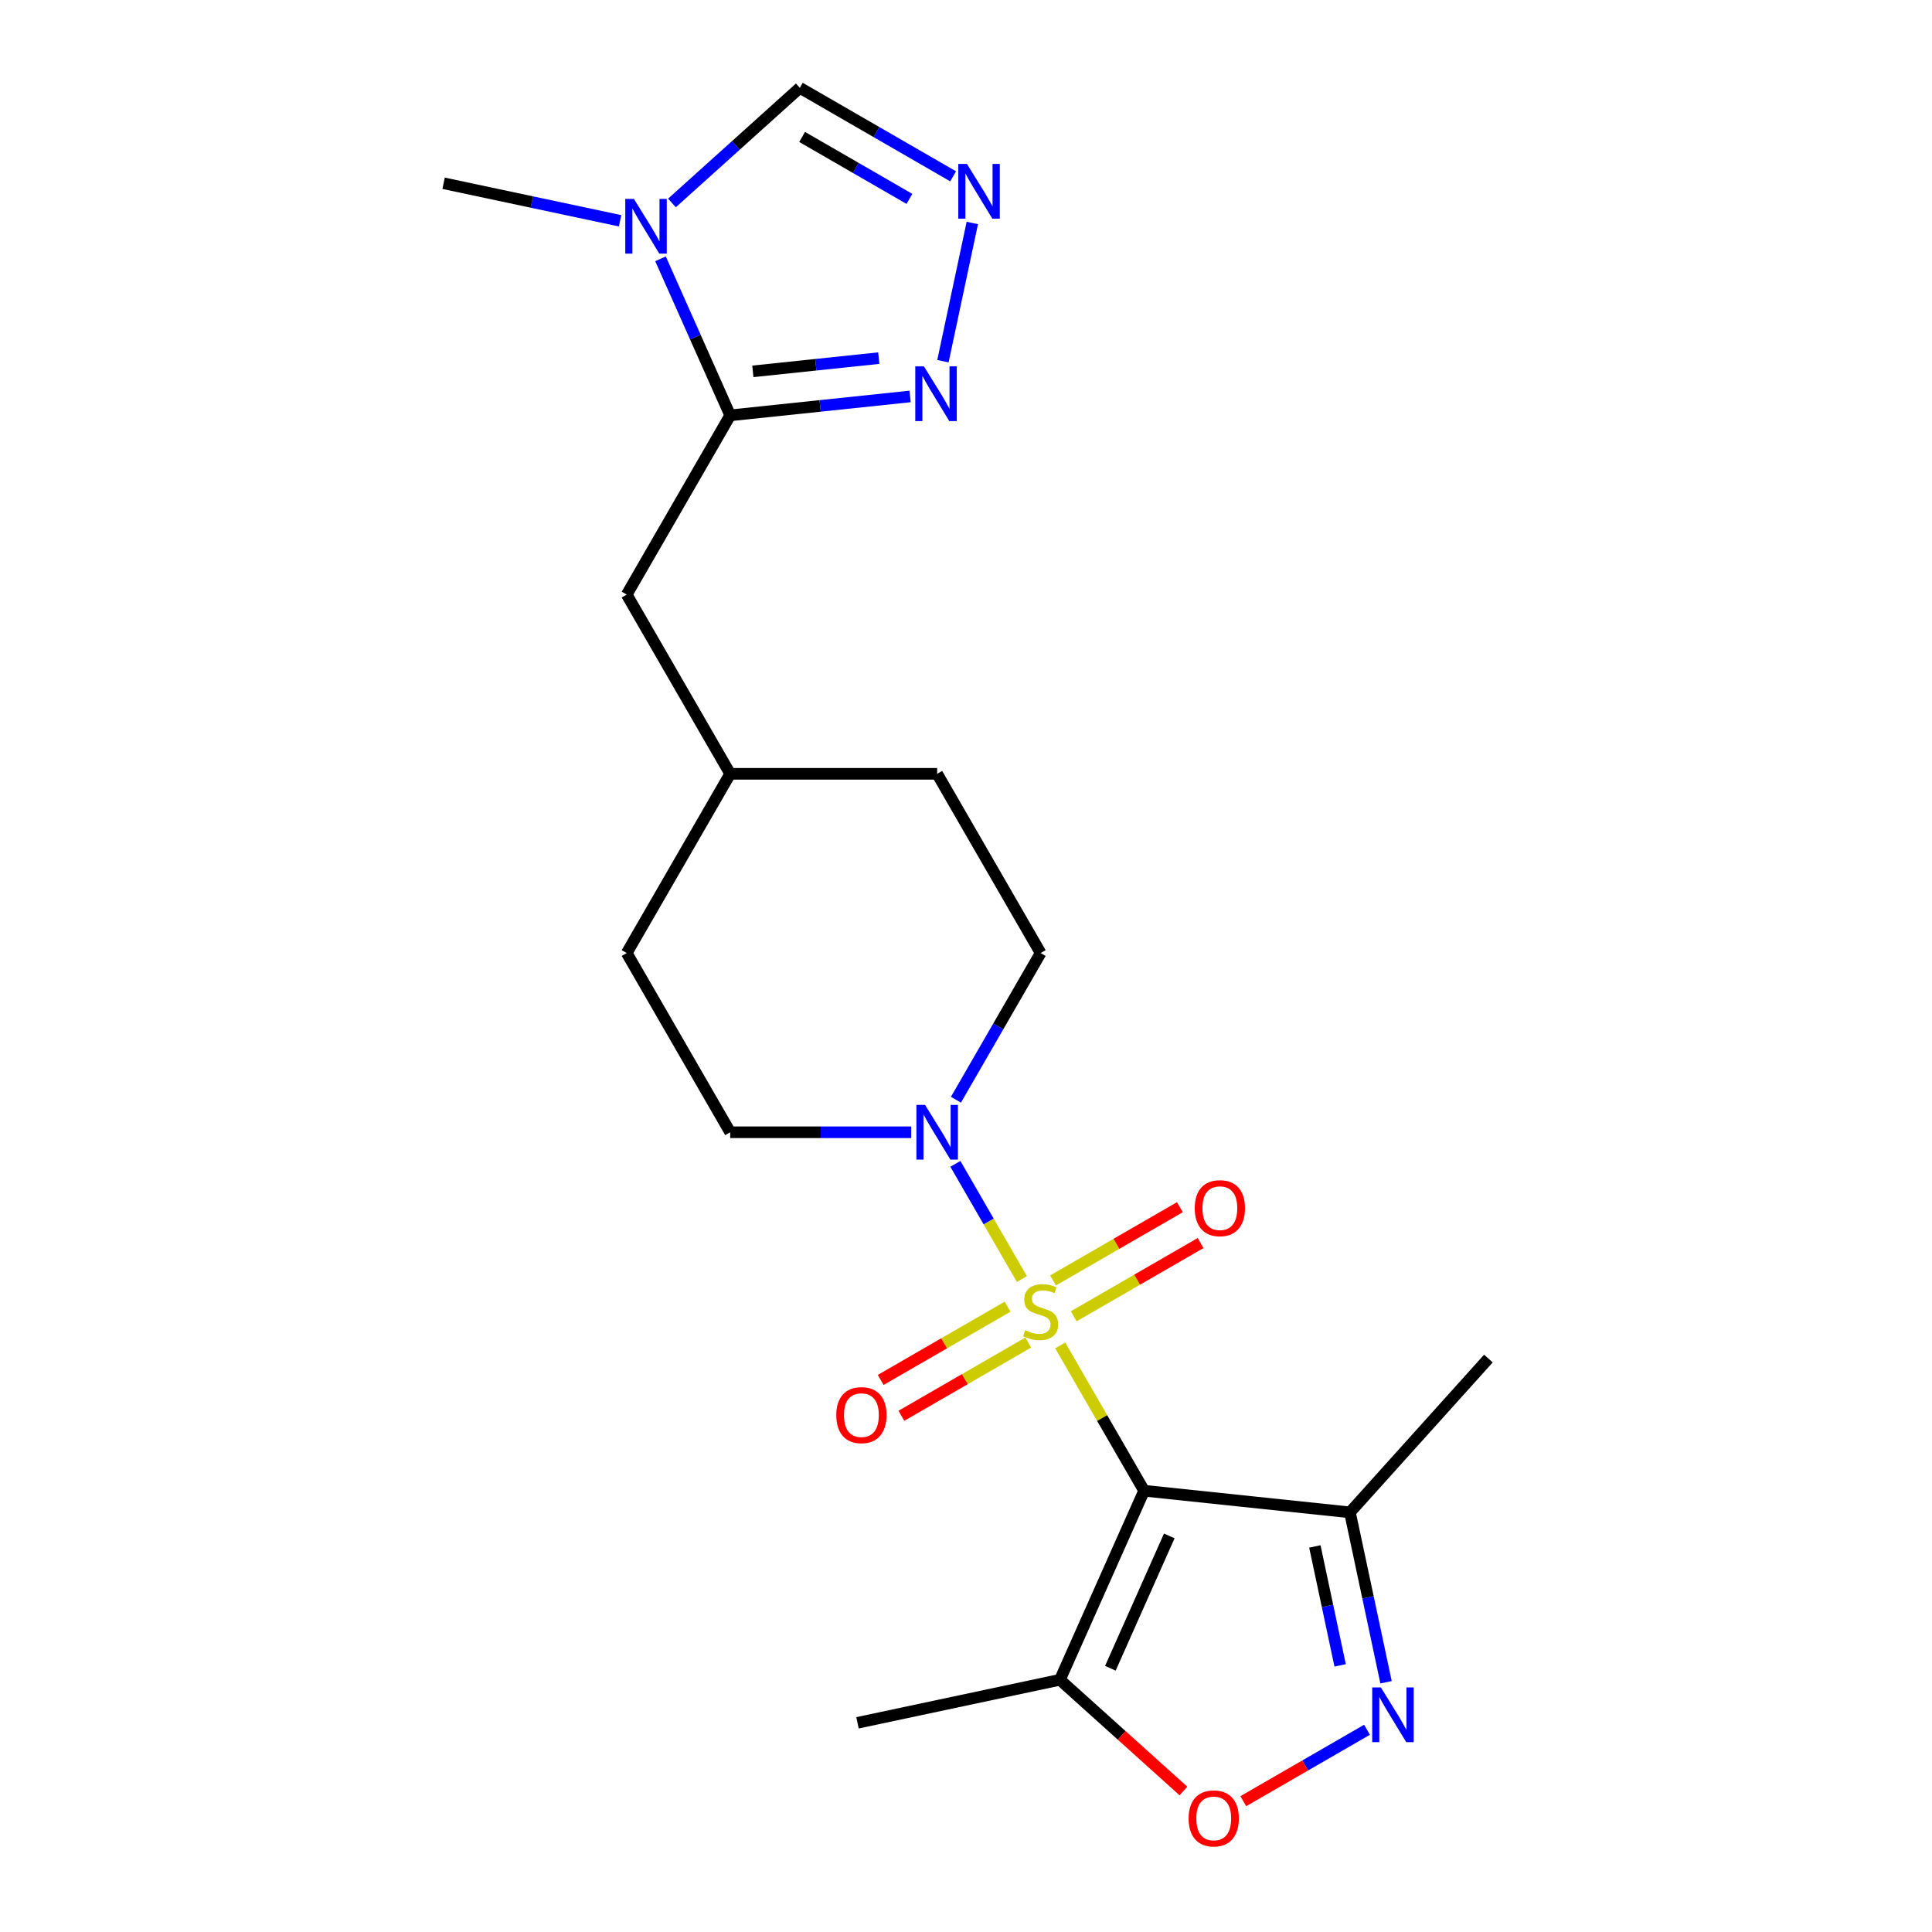 <?xml version='1.0' encoding='iso-8859-1'?>
<svg version='1.1' baseProfile='full'
              xmlns='http://www.w3.org/2000/svg'
                      xmlns:rdkit='http://www.rdkit.org/xml'
                      xmlns:xlink='http://www.w3.org/1999/xlink'
                  xml:space='preserve'
width='1000px' height='1000px' viewBox='0 0 1000 1000'>
<!-- END OF HEADER -->
<rect style='opacity:1.0;fill:#FFFFFF;stroke:none' width='1000' height='1000' x='0' y='0'> </rect>
<path class='bond-0' d='M 548.766,696.386 L 570.477,733.991' style='fill:none;fill-rule:evenodd;stroke:#CCCC00;stroke-width:6px;stroke-linecap:butt;stroke-linejoin:miter;stroke-opacity:1' />
<path class='bond-0' d='M 570.477,733.991 L 592.188,771.596' style='fill:none;fill-rule:evenodd;stroke:#000000;stroke-width:6px;stroke-linecap:butt;stroke-linejoin:miter;stroke-opacity:1' />
<path class='bond-1' d='M 528.93,662.03 L 511.721,632.221' style='fill:none;fill-rule:evenodd;stroke:#CCCC00;stroke-width:6px;stroke-linecap:butt;stroke-linejoin:miter;stroke-opacity:1' />
<path class='bond-1' d='M 511.721,632.221 L 494.511,602.413' style='fill:none;fill-rule:evenodd;stroke:#0000FF;stroke-width:6px;stroke-linecap:butt;stroke-linejoin:miter;stroke-opacity:1' />
<path class='bond-11' d='M 555.743,681.316 L 588.578,662.358' style='fill:none;fill-rule:evenodd;stroke:#CCCC00;stroke-width:6px;stroke-linecap:butt;stroke-linejoin:miter;stroke-opacity:1' />
<path class='bond-11' d='M 588.578,662.358 L 621.414,643.401' style='fill:none;fill-rule:evenodd;stroke:#FF0000;stroke-width:6px;stroke-linecap:butt;stroke-linejoin:miter;stroke-opacity:1' />
<path class='bond-11' d='M 545.031,662.763 L 577.866,643.805' style='fill:none;fill-rule:evenodd;stroke:#CCCC00;stroke-width:6px;stroke-linecap:butt;stroke-linejoin:miter;stroke-opacity:1' />
<path class='bond-11' d='M 577.866,643.805 L 610.702,624.847' style='fill:none;fill-rule:evenodd;stroke:#FF0000;stroke-width:6px;stroke-linecap:butt;stroke-linejoin:miter;stroke-opacity:1' />
<path class='bond-12' d='M 521.515,676.34 L 488.679,695.297' style='fill:none;fill-rule:evenodd;stroke:#CCCC00;stroke-width:6px;stroke-linecap:butt;stroke-linejoin:miter;stroke-opacity:1' />
<path class='bond-12' d='M 488.679,695.297 L 455.844,714.255' style='fill:none;fill-rule:evenodd;stroke:#FF0000;stroke-width:6px;stroke-linecap:butt;stroke-linejoin:miter;stroke-opacity:1' />
<path class='bond-12' d='M 532.227,694.893 L 499.391,713.851' style='fill:none;fill-rule:evenodd;stroke:#CCCC00;stroke-width:6px;stroke-linecap:butt;stroke-linejoin:miter;stroke-opacity:1' />
<path class='bond-12' d='M 499.391,713.851 L 466.556,732.808' style='fill:none;fill-rule:evenodd;stroke:#FF0000;stroke-width:6px;stroke-linecap:butt;stroke-linejoin:miter;stroke-opacity:1' />
<path class='bond-5' d='M 592.188,771.596 L 548.619,869.454' style='fill:none;fill-rule:evenodd;stroke:#000000;stroke-width:6px;stroke-linecap:butt;stroke-linejoin:miter;stroke-opacity:1' />
<path class='bond-5' d='M 605.224,794.988 L 574.726,863.489' style='fill:none;fill-rule:evenodd;stroke:#000000;stroke-width:6px;stroke-linecap:butt;stroke-linejoin:miter;stroke-opacity:1' />
<path class='bond-6' d='M 592.188,771.596 L 698.72,782.793' style='fill:none;fill-rule:evenodd;stroke:#000000;stroke-width:6px;stroke-linecap:butt;stroke-linejoin:miter;stroke-opacity:1' />
<path class='bond-14' d='M 494.791,569.222 L 516.71,531.257' style='fill:none;fill-rule:evenodd;stroke:#0000FF;stroke-width:6px;stroke-linecap:butt;stroke-linejoin:miter;stroke-opacity:1' />
<path class='bond-14' d='M 516.71,531.257 L 538.629,493.292' style='fill:none;fill-rule:evenodd;stroke:#000000;stroke-width:6px;stroke-linecap:butt;stroke-linejoin:miter;stroke-opacity:1' />
<path class='bond-15' d='M 471.651,586.06 L 424.801,586.06' style='fill:none;fill-rule:evenodd;stroke:#0000FF;stroke-width:6px;stroke-linecap:butt;stroke-linejoin:miter;stroke-opacity:1' />
<path class='bond-15' d='M 424.801,586.06 L 377.95,586.06' style='fill:none;fill-rule:evenodd;stroke:#000000;stroke-width:6px;stroke-linecap:butt;stroke-linejoin:miter;stroke-opacity:1' />
<path class='bond-2' d='M 717.413,870.733 L 708.067,826.763' style='fill:none;fill-rule:evenodd;stroke:#0000FF;stroke-width:6px;stroke-linecap:butt;stroke-linejoin:miter;stroke-opacity:1' />
<path class='bond-2' d='M 708.067,826.763 L 698.72,782.793' style='fill:none;fill-rule:evenodd;stroke:#000000;stroke-width:6px;stroke-linecap:butt;stroke-linejoin:miter;stroke-opacity:1' />
<path class='bond-2' d='M 693.653,861.996 L 687.111,831.217' style='fill:none;fill-rule:evenodd;stroke:#0000FF;stroke-width:6px;stroke-linecap:butt;stroke-linejoin:miter;stroke-opacity:1' />
<path class='bond-2' d='M 687.111,831.217 L 680.569,800.438' style='fill:none;fill-rule:evenodd;stroke:#000000;stroke-width:6px;stroke-linecap:butt;stroke-linejoin:miter;stroke-opacity:1' />
<path class='bond-23' d='M 707.574,895.318 L 675.544,913.81' style='fill:none;fill-rule:evenodd;stroke:#0000FF;stroke-width:6px;stroke-linecap:butt;stroke-linejoin:miter;stroke-opacity:1' />
<path class='bond-23' d='M 675.544,913.81 L 643.515,932.302' style='fill:none;fill-rule:evenodd;stroke:#FF0000;stroke-width:6px;stroke-linecap:butt;stroke-linejoin:miter;stroke-opacity:1' />
<path class='bond-3' d='M 377.95,214.989 L 324.391,307.757' style='fill:none;fill-rule:evenodd;stroke:#000000;stroke-width:6px;stroke-linecap:butt;stroke-linejoin:miter;stroke-opacity:1' />
<path class='bond-4' d='M 377.95,214.989 L 359.914,174.479' style='fill:none;fill-rule:evenodd;stroke:#000000;stroke-width:6px;stroke-linecap:butt;stroke-linejoin:miter;stroke-opacity:1' />
<path class='bond-4' d='M 359.914,174.479 L 341.878,133.969' style='fill:none;fill-rule:evenodd;stroke:#0000FF;stroke-width:6px;stroke-linecap:butt;stroke-linejoin:miter;stroke-opacity:1' />
<path class='bond-7' d='M 377.95,214.989 L 424.507,210.096' style='fill:none;fill-rule:evenodd;stroke:#000000;stroke-width:6px;stroke-linecap:butt;stroke-linejoin:miter;stroke-opacity:1' />
<path class='bond-7' d='M 424.507,210.096 L 471.065,205.202' style='fill:none;fill-rule:evenodd;stroke:#0000FF;stroke-width:6px;stroke-linecap:butt;stroke-linejoin:miter;stroke-opacity:1' />
<path class='bond-7' d='M 389.678,192.215 L 422.268,188.789' style='fill:none;fill-rule:evenodd;stroke:#000000;stroke-width:6px;stroke-linecap:butt;stroke-linejoin:miter;stroke-opacity:1' />
<path class='bond-7' d='M 422.268,188.789 L 454.858,185.364' style='fill:none;fill-rule:evenodd;stroke:#0000FF;stroke-width:6px;stroke-linecap:butt;stroke-linejoin:miter;stroke-opacity:1' />
<path class='bond-10' d='M 347.799,105.05 L 380.893,75.252' style='fill:none;fill-rule:evenodd;stroke:#0000FF;stroke-width:6px;stroke-linecap:butt;stroke-linejoin:miter;stroke-opacity:1' />
<path class='bond-10' d='M 380.893,75.252 L 413.986,45.455' style='fill:none;fill-rule:evenodd;stroke:#000000;stroke-width:6px;stroke-linecap:butt;stroke-linejoin:miter;stroke-opacity:1' />
<path class='bond-17' d='M 320.963,114.279 L 275.283,104.569' style='fill:none;fill-rule:evenodd;stroke:#0000FF;stroke-width:6px;stroke-linecap:butt;stroke-linejoin:miter;stroke-opacity:1' />
<path class='bond-17' d='M 275.283,104.569 L 229.603,94.86' style='fill:none;fill-rule:evenodd;stroke:#000000;stroke-width:6px;stroke-linecap:butt;stroke-linejoin:miter;stroke-opacity:1' />
<path class='bond-9' d='M 548.619,869.454 L 580.583,898.234' style='fill:none;fill-rule:evenodd;stroke:#000000;stroke-width:6px;stroke-linecap:butt;stroke-linejoin:miter;stroke-opacity:1' />
<path class='bond-9' d='M 580.583,898.234 L 612.546,927.014' style='fill:none;fill-rule:evenodd;stroke:#FF0000;stroke-width:6px;stroke-linecap:butt;stroke-linejoin:miter;stroke-opacity:1' />
<path class='bond-20' d='M 548.619,869.454 L 443.841,891.725' style='fill:none;fill-rule:evenodd;stroke:#000000;stroke-width:6px;stroke-linecap:butt;stroke-linejoin:miter;stroke-opacity:1' />
<path class='bond-21' d='M 698.72,782.793 L 770.397,703.188' style='fill:none;fill-rule:evenodd;stroke:#000000;stroke-width:6px;stroke-linecap:butt;stroke-linejoin:miter;stroke-opacity:1' />
<path class='bond-8' d='M 488.062,186.954 L 503.266,115.422' style='fill:none;fill-rule:evenodd;stroke:#0000FF;stroke-width:6px;stroke-linecap:butt;stroke-linejoin:miter;stroke-opacity:1' />
<path class='bond-24' d='M 493.336,91.267 L 453.661,68.361' style='fill:none;fill-rule:evenodd;stroke:#0000FF;stroke-width:6px;stroke-linecap:butt;stroke-linejoin:miter;stroke-opacity:1' />
<path class='bond-24' d='M 453.661,68.361 L 413.986,45.455' style='fill:none;fill-rule:evenodd;stroke:#000000;stroke-width:6px;stroke-linecap:butt;stroke-linejoin:miter;stroke-opacity:1' />
<path class='bond-24' d='M 470.721,102.949 L 442.949,86.914' style='fill:none;fill-rule:evenodd;stroke:#0000FF;stroke-width:6px;stroke-linecap:butt;stroke-linejoin:miter;stroke-opacity:1' />
<path class='bond-24' d='M 442.949,86.914 L 415.177,70.88' style='fill:none;fill-rule:evenodd;stroke:#000000;stroke-width:6px;stroke-linecap:butt;stroke-linejoin:miter;stroke-opacity:1' />
<path class='bond-13' d='M 324.391,307.757 L 377.95,400.525' style='fill:none;fill-rule:evenodd;stroke:#000000;stroke-width:6px;stroke-linecap:butt;stroke-linejoin:miter;stroke-opacity:1' />
<path class='bond-18' d='M 538.629,493.292 L 485.069,400.525' style='fill:none;fill-rule:evenodd;stroke:#000000;stroke-width:6px;stroke-linecap:butt;stroke-linejoin:miter;stroke-opacity:1' />
<path class='bond-19' d='M 377.95,586.06 L 324.391,493.292' style='fill:none;fill-rule:evenodd;stroke:#000000;stroke-width:6px;stroke-linecap:butt;stroke-linejoin:miter;stroke-opacity:1' />
<path class='bond-16' d='M 377.95,400.525 L 324.391,493.292' style='fill:none;fill-rule:evenodd;stroke:#000000;stroke-width:6px;stroke-linecap:butt;stroke-linejoin:miter;stroke-opacity:1' />
<path class='bond-22' d='M 377.95,400.525 L 485.069,400.525' style='fill:none;fill-rule:evenodd;stroke:#000000;stroke-width:6px;stroke-linecap:butt;stroke-linejoin:miter;stroke-opacity:1' />
<path  class='atom-0' d='M 530.629 688.548
Q 530.949 688.668, 532.269 689.228
Q 533.589 689.788, 535.029 690.148
Q 536.509 690.468, 537.949 690.468
Q 540.629 690.468, 542.189 689.188
Q 543.749 687.868, 543.749 685.588
Q 543.749 684.028, 542.949 683.068
Q 542.189 682.108, 540.989 681.588
Q 539.789 681.068, 537.789 680.468
Q 535.269 679.708, 533.749 678.988
Q 532.269 678.268, 531.189 676.748
Q 530.149 675.228, 530.149 672.668
Q 530.149 669.108, 532.549 666.908
Q 534.989 664.708, 539.789 664.708
Q 543.069 664.708, 546.789 666.268
L 545.869 669.348
Q 542.469 667.948, 539.909 667.948
Q 537.149 667.948, 535.629 669.108
Q 534.109 670.228, 534.149 672.188
Q 534.149 673.708, 534.909 674.628
Q 535.709 675.548, 536.829 676.068
Q 537.989 676.588, 539.909 677.188
Q 542.469 677.988, 543.989 678.788
Q 545.509 679.588, 546.589 681.228
Q 547.709 682.828, 547.709 685.588
Q 547.709 689.508, 545.069 691.628
Q 542.469 693.708, 538.109 693.708
Q 535.589 693.708, 533.669 693.148
Q 531.789 692.628, 529.549 691.708
L 530.629 688.548
' fill='#CCCC00'/>
<path  class='atom-2' d='M 478.809 571.9
L 488.089 586.9
Q 489.009 588.38, 490.489 591.06
Q 491.969 593.74, 492.049 593.9
L 492.049 571.9
L 495.809 571.9
L 495.809 600.22
L 491.929 600.22
L 481.969 583.82
Q 480.809 581.9, 479.569 579.7
Q 478.369 577.5, 478.009 576.82
L 478.009 600.22
L 474.329 600.22
L 474.329 571.9
L 478.809 571.9
' fill='#0000FF'/>
<path  class='atom-3' d='M 714.732 873.411
L 724.012 888.411
Q 724.932 889.891, 726.412 892.571
Q 727.892 895.251, 727.972 895.411
L 727.972 873.411
L 731.732 873.411
L 731.732 901.731
L 727.852 901.731
L 717.892 885.331
Q 716.732 883.411, 715.492 881.211
Q 714.292 879.011, 713.932 878.331
L 713.932 901.731
L 710.252 901.731
L 710.252 873.411
L 714.732 873.411
' fill='#0000FF'/>
<path  class='atom-5' d='M 328.121 102.971
L 337.401 117.971
Q 338.321 119.451, 339.801 122.131
Q 341.281 124.811, 341.361 124.971
L 341.361 102.971
L 345.121 102.971
L 345.121 131.291
L 341.241 131.291
L 331.281 114.891
Q 330.121 112.971, 328.881 110.771
Q 327.681 108.571, 327.321 107.891
L 327.321 131.291
L 323.641 131.291
L 323.641 102.971
L 328.121 102.971
' fill='#0000FF'/>
<path  class='atom-8' d='M 478.223 189.632
L 487.503 204.632
Q 488.423 206.112, 489.903 208.792
Q 491.383 211.472, 491.463 211.632
L 491.463 189.632
L 495.223 189.632
L 495.223 217.952
L 491.343 217.952
L 481.383 201.552
Q 480.223 199.632, 478.983 197.432
Q 477.783 195.232, 477.423 194.552
L 477.423 217.952
L 473.743 217.952
L 473.743 189.632
L 478.223 189.632
' fill='#0000FF'/>
<path  class='atom-9' d='M 500.494 84.854
L 509.774 99.854
Q 510.694 101.334, 512.174 104.014
Q 513.654 106.694, 513.734 106.854
L 513.734 84.854
L 517.494 84.854
L 517.494 113.174
L 513.614 113.174
L 503.654 96.774
Q 502.494 94.854, 501.254 92.654
Q 500.054 90.454, 499.694 89.774
L 499.694 113.174
L 496.014 113.174
L 496.014 84.854
L 500.494 84.854
' fill='#0000FF'/>
<path  class='atom-10' d='M 615.224 941.21
Q 615.224 934.41, 618.584 930.61
Q 621.944 926.81, 628.224 926.81
Q 634.504 926.81, 637.864 930.61
Q 641.224 934.41, 641.224 941.21
Q 641.224 948.09, 637.824 952.01
Q 634.424 955.89, 628.224 955.89
Q 621.984 955.89, 618.584 952.01
Q 615.224 948.13, 615.224 941.21
M 628.224 952.69
Q 632.544 952.69, 634.864 949.81
Q 637.224 946.89, 637.224 941.21
Q 637.224 935.65, 634.864 932.85
Q 632.544 930.01, 628.224 930.01
Q 623.904 930.01, 621.544 932.81
Q 619.224 935.61, 619.224 941.21
Q 619.224 946.93, 621.544 949.81
Q 623.904 952.69, 628.224 952.69
' fill='#FF0000'/>
<path  class='atom-12' d='M 618.397 625.348
Q 618.397 618.548, 621.757 614.748
Q 625.117 610.948, 631.397 610.948
Q 637.677 610.948, 641.037 614.748
Q 644.397 618.548, 644.397 625.348
Q 644.397 632.228, 640.997 636.148
Q 637.597 640.028, 631.397 640.028
Q 625.157 640.028, 621.757 636.148
Q 618.397 632.268, 618.397 625.348
M 631.397 636.828
Q 635.717 636.828, 638.037 633.948
Q 640.397 631.028, 640.397 625.348
Q 640.397 619.788, 638.037 616.988
Q 635.717 614.148, 631.397 614.148
Q 627.077 614.148, 624.717 616.948
Q 622.397 619.748, 622.397 625.348
Q 622.397 631.068, 624.717 633.948
Q 627.077 636.828, 631.397 636.828
' fill='#FF0000'/>
<path  class='atom-13' d='M 432.861 732.467
Q 432.861 725.667, 436.221 721.867
Q 439.581 718.067, 445.861 718.067
Q 452.141 718.067, 455.501 721.867
Q 458.861 725.667, 458.861 732.467
Q 458.861 739.347, 455.461 743.267
Q 452.061 747.147, 445.861 747.147
Q 439.621 747.147, 436.221 743.267
Q 432.861 739.387, 432.861 732.467
M 445.861 743.947
Q 450.181 743.947, 452.501 741.067
Q 454.861 738.147, 454.861 732.467
Q 454.861 726.907, 452.501 724.107
Q 450.181 721.267, 445.861 721.267
Q 441.541 721.267, 439.181 724.067
Q 436.861 726.867, 436.861 732.467
Q 436.861 738.187, 439.181 741.067
Q 441.541 743.947, 445.861 743.947
' fill='#FF0000'/>
</svg>
